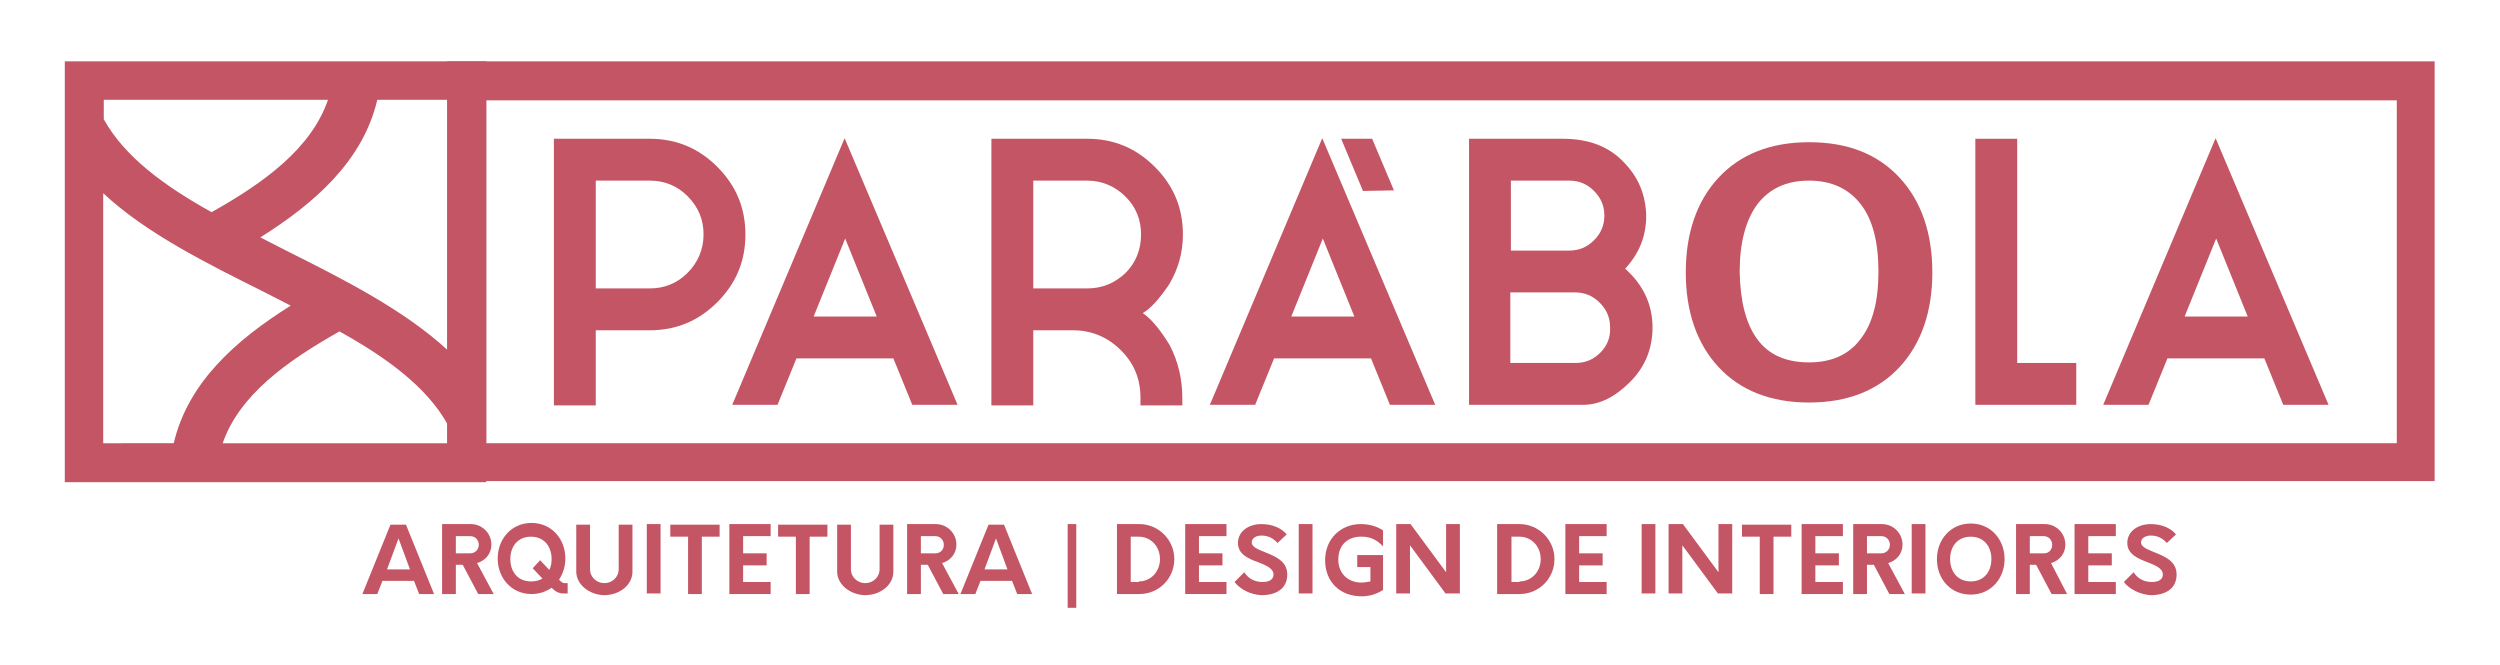 <?xml version="1.0" encoding="utf-8"?>
<!-- Generator: Adobe Illustrator 24.1.2, SVG Export Plug-In . SVG Version: 6.00 Build 0)  -->
<svg version="1.1" id="Layer_1" xmlns="http://www.w3.org/2000/svg" xmlns:xlink="http://www.w3.org/1999/xlink" x="0px" y="0px"
	 viewBox="0 0 436 116" style="enable-background:new 0 0 436 116;" xml:space="preserve">
<style type="text/css">
	.st0{fill:#C45564;}
</style>
<g>
	<path class="st0" d="M11.3,10.7v73.4h73.5V10.7H11.3z M78,61c-7.5-6.9-17.9-12.2-28.1-17.3c-1.5-0.8-3-1.5-4.5-2.3
		c9.4-5.9,17.9-13.3,20.4-24H78V61z M57.2,17.4C54.3,25.9,46,31.9,36.9,37c-8.3-4.6-15.2-9.7-18.8-16.2v-3.4H57.2z M18,33.7
		C25.5,40.7,36,45.9,46.2,51c1.5,0.8,3,1.5,4.5,2.3c-9.4,5.9-17.9,13.3-20.4,24H18V33.7z M38.8,77.4c2.9-8.5,11.2-14.4,20.4-19.6
		c8.3,4.6,15.2,9.7,18.8,16.1v3.4H38.8z"/>
	<path class="st0" d="M418,17.4v59.9H91.5h-6.7v-6.7V24.2v-6.7h6.7H418z M424.7,10.7H91.5h-6.7H78v6.7v6.7v46.4v6.7v6.7h6.7h6.7
		h333.2V10.7z"/>
	<path class="st0" d="M72.2,101.3h-5.5l-0.9,2.3h-2.6l4.9-12.1h2.7l4.9,12.1h-2.6L72.2,101.3z M71.5,99.3l-2-5.4l-2,5.4H71.5z"/>
	<path class="st0" d="M86.1,103.6h-2.7l-2.7-5.1h-1.2v5.1h-2.4V91.4h5c2,0,3.6,1.6,3.6,3.6c0,1.6-1.1,2.8-2.5,3.2L86.1,103.6z
		 M83.5,95c0-0.8-0.6-1.5-1.5-1.5h-2.5v3H82C82.8,96.5,83.5,95.9,83.5,95z"/>
	<path class="st0" d="M99,101.7v1.8h-0.7c-0.8,0-1.4-0.3-2-0.9l-0.1-0.1c-1,0.7-2.2,1.1-3.5,1.1c-3.5,0-5.9-2.8-5.9-6.2
		s2.4-6.2,5.9-6.2c3.5,0,5.9,2.8,5.9,6.2c0,1.4-0.4,2.6-1.1,3.7l0.2,0.2c0.3,0.3,0.5,0.4,0.9,0.4H99z M94.6,100.9l-1.7-1.8l1.3-1.4
		l1.6,1.7c0.3-0.6,0.4-1.2,0.4-1.9c0-2.2-1.3-3.9-3.6-3.9c-2.3,0-3.6,1.7-3.6,3.9c0,2.2,1.3,3.9,3.6,3.9
		C93.5,101.4,94.1,101.2,94.6,100.9z"/>
	<path class="st0" d="M100.5,99.7v-8.2h2.4v7.8c0,1.3,1.1,2.4,2.5,2.4c1.4,0,2.5-1.1,2.5-2.4v-7.8h2.4v8.2c0,2.3-2.2,4.1-5,4.1
		C102.7,103.7,100.5,101.9,100.5,99.7z"/>
	<path class="st0" d="M112.8,91.4h2.4v12.1h-2.4V91.4z"/>
	<path class="st0" d="M125.5,93.6h-3.1v10H120v-10h-3.1v-2.1h8.6V93.6z"/>
	<path class="st0" d="M129.6,93.6v2.9h4.1v2.1h-4.1v2.9h4.8v2.1h-7.2V91.4h7.2v2.1H129.6z"/>
	<path class="st0" d="M144.3,93.6h-3.1v10h-2.4v-10h-3.1v-2.1h8.6V93.6z"/>
	<path class="st0" d="M146,99.7v-8.2h2.4v7.8c0,1.3,1.1,2.4,2.5,2.4c1.4,0,2.5-1.1,2.5-2.4v-7.8h2.4v8.2c0,2.3-2.2,4.1-5,4.1
		C148.2,103.7,146,101.9,146,99.7z"/>
	<path class="st0" d="M167.2,103.6h-2.7l-2.7-5.1h-1.2v5.1h-2.4V91.4h5c2,0,3.6,1.6,3.6,3.6c0,1.6-1.1,2.8-2.5,3.2L167.2,103.6z
		 M164.6,95c0-0.8-0.6-1.5-1.5-1.5h-2.5v3h2.5C164,96.5,164.6,95.9,164.6,95z"/>
	<path class="st0" d="M176.5,101.3H171l-0.9,2.3h-2.6l4.9-12.1h2.7l4.9,12.1h-2.6L176.5,101.3z M175.7,99.3l-2-5.4l-2,5.4H175.7z"/>
	<path class="st0" d="M186.2,91.4h1.5V106h-1.5V91.4z"/>
	<path class="st0" d="M194.8,91.4h3.9c3.3,0,6.1,2.7,6.1,6.1s-2.7,6.1-6.1,6.1h-3.9V91.4z M198.6,101.4c2.1,0,3.7-1.7,3.7-3.9
		c0-2.2-1.6-3.9-3.7-3.9h-1.4v7.9H198.6z"/>
	<path class="st0" d="M209.1,93.6v2.9h4.1v2.1h-4.1v2.9h4.8v2.1h-7.2V91.4h7.2v2.1H209.1z"/>
	<path class="st0" d="M215.3,101.5l1.7-1.7c0.7,1.1,1.8,1.7,3.2,1.7c1.1,0,1.9-0.4,1.9-1.3c0-1.1-1.3-1.6-2.8-2.2
		c-1.7-0.6-3.4-1.4-3.4-3.3c0-2,1.8-3.3,4.1-3.3c1.9,0,3.5,0.7,4.4,1.8l-1.6,1.5c-0.7-0.8-1.6-1.3-2.8-1.3c-1,0-1.7,0.5-1.7,1.2
		c0,0.8,1.1,1.2,2.3,1.7c1.7,0.7,3.9,1.5,3.9,3.9c0,2.5-2,3.6-4.5,3.6C218.1,103.7,216.3,102.8,215.3,101.5z"/>
	<path class="st0" d="M226.5,91.4h2.4v12.1h-2.4V91.4z"/>
	<path class="st0" d="M233.4,97.6c0,2.5,1.8,4,4,4c0.5,0,1.1-0.1,1.6-0.2v-2.5h-2.3v-2.1h4.5v6.1c-1.1,0.7-2.4,1.1-3.7,1.1
		c-3.8,0-6.4-2.5-6.4-6.3c0-3.8,2.8-6.3,6.2-6.3c1.3,0,2.7,0.3,3.9,1.1v2.8c-0.9-1-2.1-1.7-3.6-1.7C235.1,93.5,233.4,95,233.4,97.6z
		"/>
	<path class="st0" d="M254.6,91.4v12.1h-2.5l-6.2-8.4v8.4h-2.4V91.4h2.5l6.2,8.4v-8.4H254.6z"/>
	<path class="st0" d="M261.1,91.4h3.9c3.3,0,6.1,2.7,6.1,6.1s-2.7,6.1-6.1,6.1h-3.9V91.4z M265,101.4c2.1,0,3.7-1.7,3.7-3.9
		c0-2.2-1.6-3.9-3.7-3.9h-1.4v7.9H265z"/>
	<path class="st0" d="M275.4,93.6v2.9h4.1v2.1h-4.1v2.9h4.8v2.1H273V91.4h7.2v2.1H275.4z"/>
	<path class="st0" d="M286.3,91.4h2.4v12.1h-2.4V91.4z"/>
	<path class="st0" d="M302.1,91.4v12.1h-2.5l-6.2-8.4v8.4H291V91.4h2.5l6.2,8.4v-8.4H302.1z"/>
	<path class="st0" d="M312.4,93.6h-3.1v10h-2.4v-10h-3.1v-2.1h8.6V93.6z"/>
	<path class="st0" d="M316.6,93.6v2.9h4.1v2.1h-4.1v2.9h4.8v2.1h-7.2V91.4h7.2v2.1H316.6z"/>
	<path class="st0" d="M332.2,103.6h-2.7l-2.7-5.1h-1.2v5.1h-2.4V91.4h5c2,0,3.6,1.6,3.6,3.6c0,1.6-1.1,2.8-2.5,3.2L332.2,103.6z
		 M329.6,95c0-0.8-0.6-1.5-1.5-1.5h-2.5v3h2.5C328.9,96.5,329.6,95.9,329.6,95z"/>
	<path class="st0" d="M333.4,91.4h2.4v12.1h-2.4V91.4z"/>
	<path class="st0" d="M337.8,97.5c0-3.4,2.4-6.2,5.9-6.2c3.5,0,5.9,2.8,5.9,6.2s-2.4,6.2-5.9,6.2C340.2,103.7,337.8,101,337.8,97.5z
		 M347.3,97.5c0-2.2-1.3-3.9-3.6-3.9c-2.3,0-3.6,1.7-3.6,3.9c0,2.2,1.3,3.9,3.6,3.9C346,101.4,347.3,99.7,347.3,97.5z"/>
	<path class="st0" d="M360.5,103.6h-2.7l-2.7-5.1H354v5.1h-2.4V91.4h5c2,0,3.6,1.6,3.6,3.6c0,1.6-1.1,2.8-2.5,3.2L360.5,103.6z
		 M357.9,95c0-0.8-0.6-1.5-1.5-1.5H354v3h2.5C357.3,96.5,357.9,95.9,357.9,95z"/>
	<path class="st0" d="M364.2,93.6v2.9h4.1v2.1h-4.1v2.9h4.8v2.1h-7.2V91.4h7.2v2.1H364.2z"/>
	<path class="st0" d="M370.4,101.5l1.7-1.7c0.7,1.1,1.8,1.7,3.2,1.7c1.1,0,1.9-0.4,1.9-1.3c0-1.1-1.3-1.6-2.8-2.2
		c-1.6-0.6-3.4-1.4-3.4-3.3c0-2,1.8-3.3,4.1-3.3c1.9,0,3.5,0.7,4.4,1.8l-1.6,1.5c-0.7-0.8-1.6-1.3-2.8-1.3c-1,0-1.7,0.5-1.7,1.2
		c0,0.8,1.1,1.2,2.3,1.7c1.7,0.7,3.9,1.5,3.9,3.9c0,2.5-2,3.6-4.5,3.6C373.3,103.7,371.4,102.8,370.4,101.5z"/>
	<g>
		<path class="st0" d="M113.3,24.2c4.6,0,8.5,1.6,11.8,4.9c3.3,3.3,4.9,7.2,4.9,11.8c0,4.6-1.6,8.5-4.9,11.8
			c-3.3,3.3-7.2,4.9-11.8,4.9h-9.4v13.1h-7.3V24.2H113.3z M113.3,50.3c2.6,0,4.8-0.9,6.6-2.7c1.8-1.8,2.8-4.1,2.8-6.7
			c0-2.6-0.9-4.8-2.8-6.7c-1.8-1.8-4-2.7-6.6-2.7h-9.4v18.8H113.3z"/>
		<path class="st0" d="M167,70.6h-7.9l-3.3-8.1h-16.9l-3.3,8.1h-7.9l19.6-46.5L167,70.6z M152.9,55.2l-5.5-13.6l-5.5,13.6H152.9z"/>
		<path class="st0" d="M199.3,54.6c1.6,1.1,3.1,3,4.7,5.6c1.5,2.9,2.2,6,2.2,9.2v1.3h-7.3v-1.3c0-3.3-1.1-6-3.4-8.3
			c-2.3-2.3-5.1-3.5-8.4-3.5h-6.9v13.1h-7.3V24.2h16.7c4.6,0,8.5,1.6,11.8,4.9c3.3,3.3,4.9,7.2,4.9,11.8c0,3.1-0.8,6-2.4,8.7
			C202.2,52.1,200.7,53.8,199.3,54.6z M180.2,31.5v18.8h9.4c2.6,0,4.8-0.9,6.7-2.7c1.8-1.8,2.7-4.1,2.7-6.7c0-2.6-0.9-4.8-2.7-6.6
			c-1.8-1.8-4.1-2.8-6.7-2.8H180.2z"/>
		<path class="st0" d="M250.3,70.6h-7.9l-3.3-8.1h-16.9l-3.3,8.1h-7.9l19.6-46.5L250.3,70.6z M236.2,55.2l-5.5-13.6l-5.5,13.6H236.2
			z M243.1,33.2l-5.4,0.1l-3.8-9.1l5.4,0L243.1,33.2z"/>
		<path class="st0" d="M284.2,47.6c2.6,2.6,4,5.8,4,9.5c0,3.7-1.3,6.9-3.9,9.5c-2.6,2.6-5.3,4-8.2,4v0h-19.9V24.2h16.3
			c4.5,0,8,1.3,10.6,4c2.6,2.6,3.9,5.7,4,9.4c0,3.7-1.3,6.8-3.9,9.5c-0.6,0-0.6-0.2-0.2-0.6C283.2,46.6,283.6,47,284.2,47.6z
			 M263.5,31.5v12.2h10.2c1.7,0,3.1-0.6,4.3-1.8c1.2-1.2,1.8-2.6,1.8-4.3c0-1.7-0.6-3.1-1.8-4.3c-1.2-1.2-2.6-1.8-4.3-1.8H263.5z
			 M274.8,63.3c1.7,0,3.1-0.6,4.3-1.8c1.2-1.2,1.8-2.7,1.7-4.4c0-1.7-0.6-3.1-1.8-4.3c-1.2-1.2-2.6-1.8-4.3-1.8h-11.3v12.3H274.8z"
			/>
		<path class="st0" d="M351.8,63.3h10.3v7.3h-17.6V24.2h7.3V63.3z"/>
		<path class="st0" d="M406.1,70.6h-7.9l-3.3-8.1H378l-3.3,8.1h-7.9l19.6-46.5L406.1,70.6z M392,55.2l-5.5-13.6L381,55.2H392z"/>
		<g>
			<path class="st0" d="M315.5,70.2c-6.7,0-12-2.1-15.8-6.2c-3.8-4.1-5.7-9.7-5.7-16.5s1.9-12.4,5.7-16.5c3.8-4.1,9.1-6.2,15.8-6.2
				c6.8,0,12,2.1,15.8,6.2c3.8,4.1,5.7,9.7,5.7,16.5s-1.9,12.4-5.7,16.5C327.5,68.1,322.2,70.2,315.5,70.2z M306.5,59.2
				c2,2.7,5,4,9,4c4,0,7-1.4,9-4.1c2.1-2.7,3.1-6.6,3.1-11.7c0-5.2-1-9.1-3.1-11.8c-2.1-2.7-5.1-4.1-9-4.1c-4,0-6.9,1.4-9,4.1
				c-2,2.7-3.1,6.6-3.1,11.8C303.5,52.6,304.5,56.5,306.5,59.2z"/>
		</g>
	</g>
</g>
</svg>

